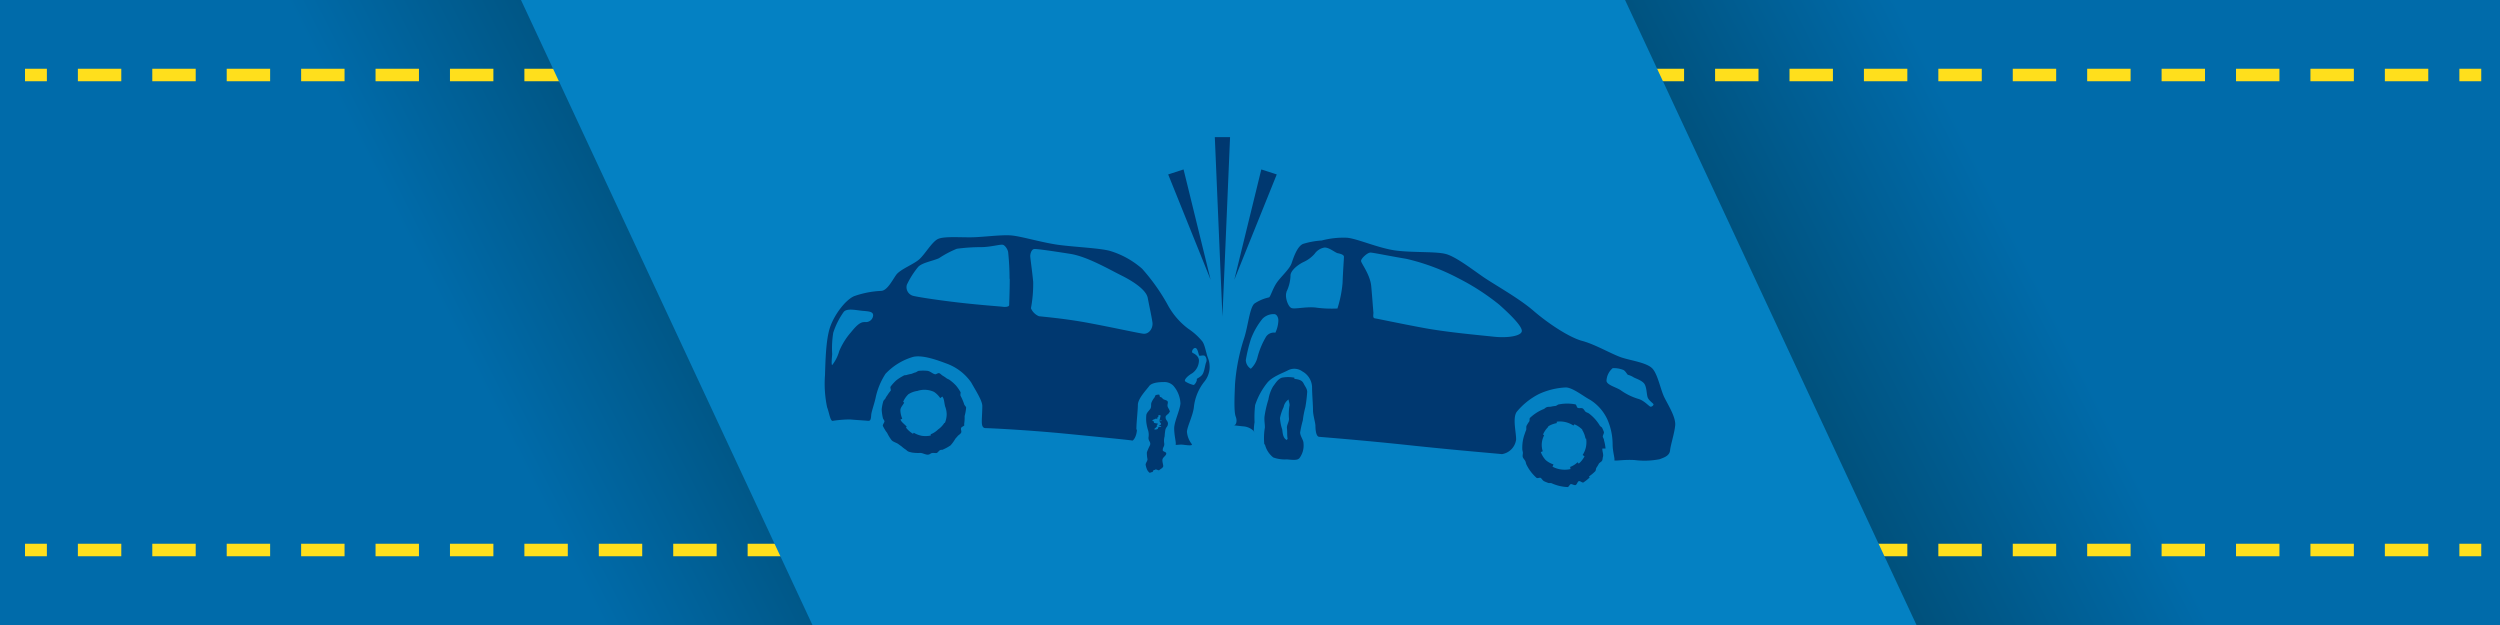 <svg xmlns="http://www.w3.org/2000/svg" xmlns:xlink="http://www.w3.org/1999/xlink" viewBox="0 0 400 100"> <defs> <linearGradient id="a" x1="97.36" y1="101.87" x2="302.44" y2="-1.77" gradientUnits="userSpaceOnUse"> <stop offset="0" stop-color="#006baa"></stop> <stop offset="0.25" stop-color="#00476b"></stop> <stop offset="0.75" stop-color="#00476b"></stop> <stop offset="1" stop-color="#006baa"></stop> </linearGradient> </defs> <title>CarCrafter_Icons</title> <rect width="400" height="100" style="fill:url(#a)"></rect> <line x1="4" y1="12" x2="7.5" y2="12" style="fill:none;stroke:#ffdf1c;stroke-width:2px"></line> <line x1="12.46" y1="12" x2="391.02" y2="12" style="fill:none;stroke:#ffdf1c;stroke-width:2px;stroke-dasharray:6.946,4.961"></line> <line x1="393.5" y1="12" x2="397" y2="12" style="fill:none;stroke:#ffdf1c;stroke-width:2px"></line> <line x1="4" y1="88" x2="7.5" y2="88" style="fill:none;stroke:#ffdf1c;stroke-width:2px"></line> <line x1="12.46" y1="88" x2="391.02" y2="88" style="fill:none;stroke:#ffdf1c;stroke-width:2px;stroke-dasharray:6.946,4.961"></line> <line x1="393.5" y1="88" x2="397" y2="88" style="fill:none;stroke:#ffdf1c;stroke-width:2px"></line> <polygon points="83.36 0 129.99 100 306.64 100 260.01 0 83.36 0" style="fill:#0481c3"></polygon> <path d="M166.29,50.62a2.39,2.39,0,0,1-1.34-1.3,20.9,20.9,0,0,0,.36-4.22c-.18-1.89-.46-3.72-.47-4.11s.2-1.12.66-1.15,3.1.36,5.76.78,6.15,2.45,8.14,3.44,4,2.34,4.24,3.61.62,3,.75,3.91-.54,1.95-1.51,1.81-4.88-1-8.72-1.72-7.41-1-7.86-1.07m-4.74-6c0,2-.09,3.84-.09,4.19s-.75.34-1.06.29-3.45-.26-7-.67-6.8-.92-7.39-1.1a1.43,1.43,0,0,1-.92-1.76,14.08,14.08,0,0,1,1.76-2.79c.59-.73,2.41-1,3.38-1.45a16.14,16.14,0,0,1,2.86-1.51,29.82,29.82,0,0,1,3.9-.26c1.42,0,3-.46,3.43-.38s.88.9.88,1.24a41.35,41.35,0,0,1,.22,4.21m-23.2,6.93c-.78-.07-1.56.87-2.18,1.63a11.07,11.07,0,0,0-1.87,3,6.35,6.35,0,0,1-1.13,2.24c-.16,0-.05-1.09,0-1.76a15.35,15.35,0,0,1,.17-3.41A11.93,11.93,0,0,1,135,49.9c.51-.63,2-.26,3-.17s1.75.11,1.7.78a1.16,1.16,0,0,1-1.39,1m52.4,8.24a2.52,2.52,0,0,0,1.12-2.14c-.08-.68-.71-1-1-1.15s.1-.9.48-.77.45,1.15.59,1.22.65-.15.9.05a1,1,0,0,1,.15,1.1c-.17.47-.25,1.56-.68,2s-.85.49-.78.65-.3.9-.54.88a4.3,4.3,0,0,1-1.28-.54c-.33-.23.36-.91,1-1.28m-8.85,9c0-1.21.23-3,.24-4s1.36-2.39,1.81-3,1.84-.64,2.31-.64a2,2,0,0,1,1.55.58,4.57,4.57,0,0,1,1.14,2.84c-.08,1.1-1,2.9-1,4s.33,2.28.24,2.52.49,0,1.22.09,1.5.19,1.36-.1a3.66,3.66,0,0,1-.78-2c.08-.92,1-2.66,1.12-4a7.89,7.89,0,0,1,1.75-4.1,3.77,3.77,0,0,0,.52-3.61c-.35-.87-.51-2.28-1-2.81a10.21,10.21,0,0,0-2.19-1.95,11.79,11.79,0,0,1-3.34-3.93A31.73,31.73,0,0,0,182.74,43a13.81,13.81,0,0,0-5.16-2.86c-1.59-.43-5.18-.59-7.9-.92s-6.22-1.41-7.87-1.55-4.56.28-6.43.3-4.37-.18-5.31.27-2,2.32-2.92,3.19-3.14,1.64-3.8,2.6-1.4,2.42-2.32,2.51a15,15,0,0,0-4.38.85c-1.43.64-3.18,3-3.85,5s-.73,5.48-.8,7.63a18.3,18.3,0,0,0,.34,5.15c.31.77.48,2.14.86,2.17a19.5,19.5,0,0,1,2.77-.23c1.13.1,2.44.17,2.92.22s.46-.49.51-1,.5-1.75.7-2.69a11.33,11.33,0,0,1,1.58-3.83,9.8,9.8,0,0,1,4.43-2.71c1.5-.36,3.94.54,5.39,1.09a8.18,8.18,0,0,1,3.89,3c.68,1.23,1.78,2.9,1.78,3.77s-.09,2-.08,2.54.1,1,.62,1,6.48.27,13.2.93,10.1,1,10.24,1.06.72-.59.76-1.8" style="fill:#003870"></path> <path d="M151.24,67.66s-.13,0-.14,0a3.61,3.61,0,0,1-1,1.05l0,0a3.52,3.52,0,0,1-1.18.77s0,.19,0,.2a3.9,3.9,0,0,1-1.42.05,3.76,3.76,0,0,1-1.29-.49s-.13.17-.14.16a3.91,3.91,0,0,1-1.12-1s.13-.12.12-.13c-.32-.39-.82-.69-1-1.14,0,0,.3-.13.29-.14a3.71,3.71,0,0,1-.3-1.34c0-.46.4-.81.61-1.23,0,0-.17-.12-.16-.14a3.79,3.79,0,0,1,.83-1.2s0,0,0,0a3.71,3.71,0,0,1,1.36-.52h.05a3.61,3.61,0,0,1,1.35-.19,3.68,3.68,0,0,1,1.34.33l0,0a3.59,3.59,0,0,1,1,1s.33-.26.33-.25c.33.39.29,1,.43,1.45,0,0-.05.05,0,.07a3.64,3.64,0,0,1,.27,1.34,3.81,3.81,0,0,1-.29,1.37m3.08.2a6.93,6.93,0,0,0,.08-1.32,7.32,7.32,0,0,0,.24-1.32c0-.2-.28-.38-.32-.58a6.22,6.22,0,0,0-.24-.64,6.73,6.73,0,0,0-.32-.67c-.08-.16,0-.42,0-.58a6.8,6.8,0,0,0-.75-1.09,6.7,6.7,0,0,0-1-.88c-.14-.11-.33-.16-.48-.26a6.2,6.2,0,0,0-.62-.42c-.2-.11-.36-.33-.57-.41s-.5.23-.7.17c-.42-.12-.78-.51-1.21-.55a7,7,0,0,0-1.33,0c-.2,0-.38.22-.58.26s-.42.16-.64.23a6.6,6.6,0,0,0-.74.17c-.16.07-.38,0-.54.14a6.93,6.93,0,0,0-1.13.72,7,7,0,0,0-.91,1c-.12.14.1.52,0,.67a6.72,6.72,0,0,0-.44.59c-.11.2-.28.36-.36.57s-.31.32-.37.52a7,7,0,0,0-.26,1.3,6.83,6.83,0,0,0,.18,1.31c0,.21.22.37.26.57s-.32.55-.25.77a7.06,7.06,0,0,0,.38.68c.07.16.22.3.31.45a6.88,6.88,0,0,0,.69,1.13c.28.33.8.4,1.15.68.14.11.27.2.42.3a5.84,5.84,0,0,0,.58.46c.21.11.35.32.56.4s.39.11.59.16a6.66,6.66,0,0,0,1.29.06c.43,0,.86.32,1.29.27.21,0,.38-.21.58-.25s.48,0,.7,0,.39-.37.62-.47.37,0,.53-.13a6.66,6.66,0,0,0,1.15-.64,6.92,6.92,0,0,0,.77-1.07c.11-.14.25-.26.35-.4s.44-.32.56-.55-.1-.54,0-.76.46-.26.52-.46" style="fill:#003870"></path> <path d="M185.54,67.34c-.11.18.3.36.21.55s-.35.11-.27.22.25,0,.31.13-.35,0-.4.11,0,0-.08.05,0,.23-.09.23-.05.07-.1.06-.34.08-.42,0,.36-.33.33-.4.12,0,.12-.08-.08-.1-.07-.2.19-.08.2-.18-.66-.11-.67-.21.1,0,0-.16-.15,0-.22-.15.42-.24.44-.29S185,67,185,67s.06,0,.14,0,0-.27.12-.26.08-.34.12-.34a1.53,1.53,0,0,1,.29.06c.09,0-.12.51-.07.59s-.18.12-.16.18.48.05.48.11-.35,0-.42.09m1.67-1.52c0-.33-.3-.63-.36-.91s.13-.59,0-.79-.59-.24-.73-.38-.23-.28-.41-.3-.09-.37-.22-.39a1.51,1.51,0,0,0-.5.07c-.11,0-.17.34-.27.44a2.92,2.92,0,0,0-.44.75c-.12.24,0,.59-.13.9s-.67.7-.7,1.13a5.65,5.65,0,0,0,0,1.13,7.09,7.09,0,0,0,.3,1.34,2.59,2.59,0,0,1,.05,1.1c-.05.59.44.7.23,1.25a10.09,10.09,0,0,0-.49,1.12,5.14,5.14,0,0,0,.1,1.11c0,.31-.36.67-.29.93a3.48,3.48,0,0,0,.25.79,1.79,1.79,0,0,0,.34.42c.1.07.35-.1.46-.09s.15-.34.28-.33.08,0,.22-.08.53.22.64.09.48-.29.59-.52-.18-.81-.09-1.19.57-.58.6-.91-.54-.28-.56-.56c0-.53.29-.55.24-1.08a2.44,2.44,0,0,1,.06-1.12,8.56,8.56,0,0,1,.13-1.11c.14-.46.36-.42.4-.9s-.42-.58-.37-1.12c0-.27.61-.52.6-.77" style="fill:#003870"></path> <path d="M200.15,54.23A11.68,11.68,0,0,1,202,51a2.49,2.49,0,0,1,1.88-.74c.37,0,.71.51.65,1.18a4.88,4.88,0,0,1-.47,1.79,1.52,1.52,0,0,0-1.46.6,12.5,12.5,0,0,0-1.41,3.37,3.68,3.68,0,0,1-1.06,1.8,1.68,1.68,0,0,1-.8-1.39,24.88,24.88,0,0,1,.82-3.38m5.67-7.51a6.33,6.33,0,0,0,.66-2.57c-.06-.78,1.09-1.75,2.07-2.22a5.24,5.24,0,0,0,1.79-1.32,2.41,2.41,0,0,1,1.56-1c.76-.05,1.71.81,2.13.9s1,.23,1,.58-.15,2.23-.22,4.2a18.74,18.74,0,0,1-.82,4.07,19,19,0,0,1-3.26-.12c-1.52-.25-3.47.25-4.06.06s-1.14-1.82-.82-2.59m13.39-6.3c.46,0,3.1.56,5.76,1a34.33,34.33,0,0,1,8.32,3.1,37.17,37.17,0,0,1,6.55,4.23c1.57,1.4,3.5,3.25,3.62,4.13s-2.22,1.25-4.51,1-7.35-.69-11.19-1.4S220.44,51,220,50.94s-.22-.62-.26-1-.17-2.24-.34-4.13-1.62-3.67-1.63-4.06,1-1.31,1.45-1.33M258.05,58.9a4.18,4.18,0,0,1,1.63.27c.38.13.64.72.79.8a3.19,3.19,0,0,1,.81.34c.25.2,1.25.46,1.74,1s.41,1.87.64,2.35.82.85.89,1-.22.43-.46.41-1-1-2-1.26a9.57,9.57,0,0,1-2.73-1.34c-.64-.48-2.25-.84-2.32-1.52a2.78,2.78,0,0,1,1-2.05M200.61,69a8.93,8.93,0,0,1,.12-1.45,17.1,17.1,0,0,1,.09-2.73,11.38,11.38,0,0,1,1.92-3.55c.79-1,2.47-1.57,3.3-2a2.18,2.18,0,0,1,2.33.15,3,3,0,0,1,1.56,2.47c0,1.17.15,2.85.15,3.72s.39,2,.39,2.54.08,1.69.59,1.74,7,.55,14.37,1.34,14.08,1.34,14.89,1.43a2.71,2.71,0,0,0,2.26-2.35c0-1.21-.59-3.41.09-4.41a11.13,11.13,0,0,1,3.57-2.86,11.51,11.51,0,0,1,4.33-1.05c1.13.06,2.8,1.44,3.88,2a7.33,7.33,0,0,1,2.72,3.1,10,10,0,0,1,.85,4c0,1.15.38,2.29.28,2.52s1.4-.12,3.26,0a12.53,12.53,0,0,0,4-.14c.52-.22,1.56-.48,1.65-1.4s.69-2.68.82-4-1.16-3.31-1.75-4.52-1-3.51-1.83-4.51-3.38-1.32-4.93-1.82-4.28-2.12-6.35-2.67-5.46-2.79-7.82-4.83-6.24-4.17-8.05-5.42-4.35-3.21-5.93-3.65-5.27-.21-8-.56-6.16-1.89-7.81-2.05a13.58,13.58,0,0,0-4.09.44,12.81,12.81,0,0,0-3,.55c-.94.43-1.5,2.17-1.82,3.1s-1.7,2.13-2.36,3.09-1,2.22-1.24,2.36a6.77,6.77,0,0,0-2.35,1c-.77.69-1,3.57-1.65,5.57a30.68,30.68,0,0,0-1.45,7.37c-.09,2.15-.18,4.38.12,5.15s0,1.4-.29,1.37.41.07,1.53.18a2.63,2.63,0,0,1,1.6.71" style="fill:#003870"></path> <path d="M200.61,69c0,.07,0,.13.06.14s0-.05-.06-.14" style="fill:#003870"></path> <path d="M253.53,73a3.84,3.84,0,0,1-.93,1.18l-.19-.22a3.39,3.39,0,0,1-1.19.75s.07.34.06.34a4.17,4.17,0,0,1-2.88-.38s.16-.36.15-.37a3.45,3.45,0,0,1-1.25-.7,3.85,3.85,0,0,1-.77-1.27s.31-.12.31-.13a3.26,3.26,0,0,1,.22-2.54s-.18-.14-.17-.15a3.86,3.86,0,0,1,.82-1.2s0-.08,0-.09a3.81,3.81,0,0,1,1.37-.52s0-.22,0-.23a3.87,3.87,0,0,1,2.67.62s.15-.21.17-.2a4,4,0,0,1,1.24.84s0,.05,0,.07a3.89,3.89,0,0,1,.52,1.38s.09,0,.1,0a3.69,3.69,0,0,1-.56,2.62s.26.17.25.18m2.91-4.47c-.07-.17-.33-.26-.42-.43a6.57,6.57,0,0,0-1.73-1.92c-.15-.12-.35-.15-.51-.26s-.28-.43-.49-.55-.53,0-.76-.08-.21-.51-.4-.57a6.86,6.86,0,0,0-2.62,0c-.2,0-.36.21-.56.25a6.12,6.12,0,0,0-.66.1c-.25.07-.54,0-.78.11s-.27.2-.43.28a6.89,6.89,0,0,0-2.23,1.43c-.12.14,0,.44-.13.59a6.4,6.4,0,0,0-.4.64c-.11.22,0,.51-.09.74a4.79,4.79,0,0,0-.19.51,6.37,6.37,0,0,0-.41,2.51c0,.18.06.35.09.53s-.1.54,0,.78.3.41.4.63.09.38.18.55a6.85,6.85,0,0,0,1.6,2.1c.14.12.49-.05.64,0s.32.41.55.53.42.18.63.27.41,0,.6.07a6.86,6.86,0,0,0,2.55.61c.2,0,.33-.43.52-.47s.54.22.76.15.3-.53.51-.62.57.3.75.2a7.06,7.06,0,0,0,1-.8h0l-.11-.16a7,7,0,0,0,1-.83c.12-.15.09-.42.2-.58a5.79,5.79,0,0,0,.36-.6c.11-.21.44-.32.54-.53s.07-.4.13-.59c.13-.42-.13-.89-.09-1.33l.11,0,.4,0a7.43,7.43,0,0,0-.25-1.33c0-.2-.15-.38-.19-.57s.24-.55.17-.77a6,6,0,0,0-.31-.7" style="fill:#003870"></path> <path d="M205.39,65.1a1.84,1.84,0,0,1,.79-1.19c0,.34.24.76.12,1.1a8.61,8.61,0,0,0-.06,2c0,.53-.38,1-.33,1.49.07.65,0,1.17.11,1.7,0,.09-.15.11-.13.21-.48-.27-.63-.67-.73-1.68a7,7,0,0,1-.36-1.85,7.57,7.57,0,0,1,.59-1.77m-3,6a3.78,3.78,0,0,0,1.33,2.08,5.31,5.31,0,0,0,2.19.31c1,.1,1.68.17,2-.2a3.35,3.35,0,0,0,.65-2.38c0-.53-.52-1.1-.54-1.72a18.25,18.25,0,0,1,.43-1.94,15.11,15.11,0,0,1,.41-2.13,21.69,21.69,0,0,0,.28-2.28c.08-.57-.32-1-.52-1.41s-.43-.71-1.52-.82c0,0,0-.19,0-.19a5.24,5.24,0,0,0-2,0c-.65.22-1,.87-1.41,1.4a6,6,0,0,0-.74,2.08,16.84,16.84,0,0,0-.63,2.75c-.06.6.07,1.19.06,1.75a10,10,0,0,0-.09,2.69" style="fill:#003870"></path> <polygon points="194.37 21.94 195.59 50.64 196.81 21.94 194.37 21.94" style="fill:#003870"></polygon> <polygon points="186.91 27.91 193.7 44.76 189.37 27.11 186.91 27.91" style="fill:#003870"></polygon> <polygon points="201.81 27.11 197.49 44.76 204.28 27.91 201.81 27.11" style="fill:#003870"></polygon> </svg>